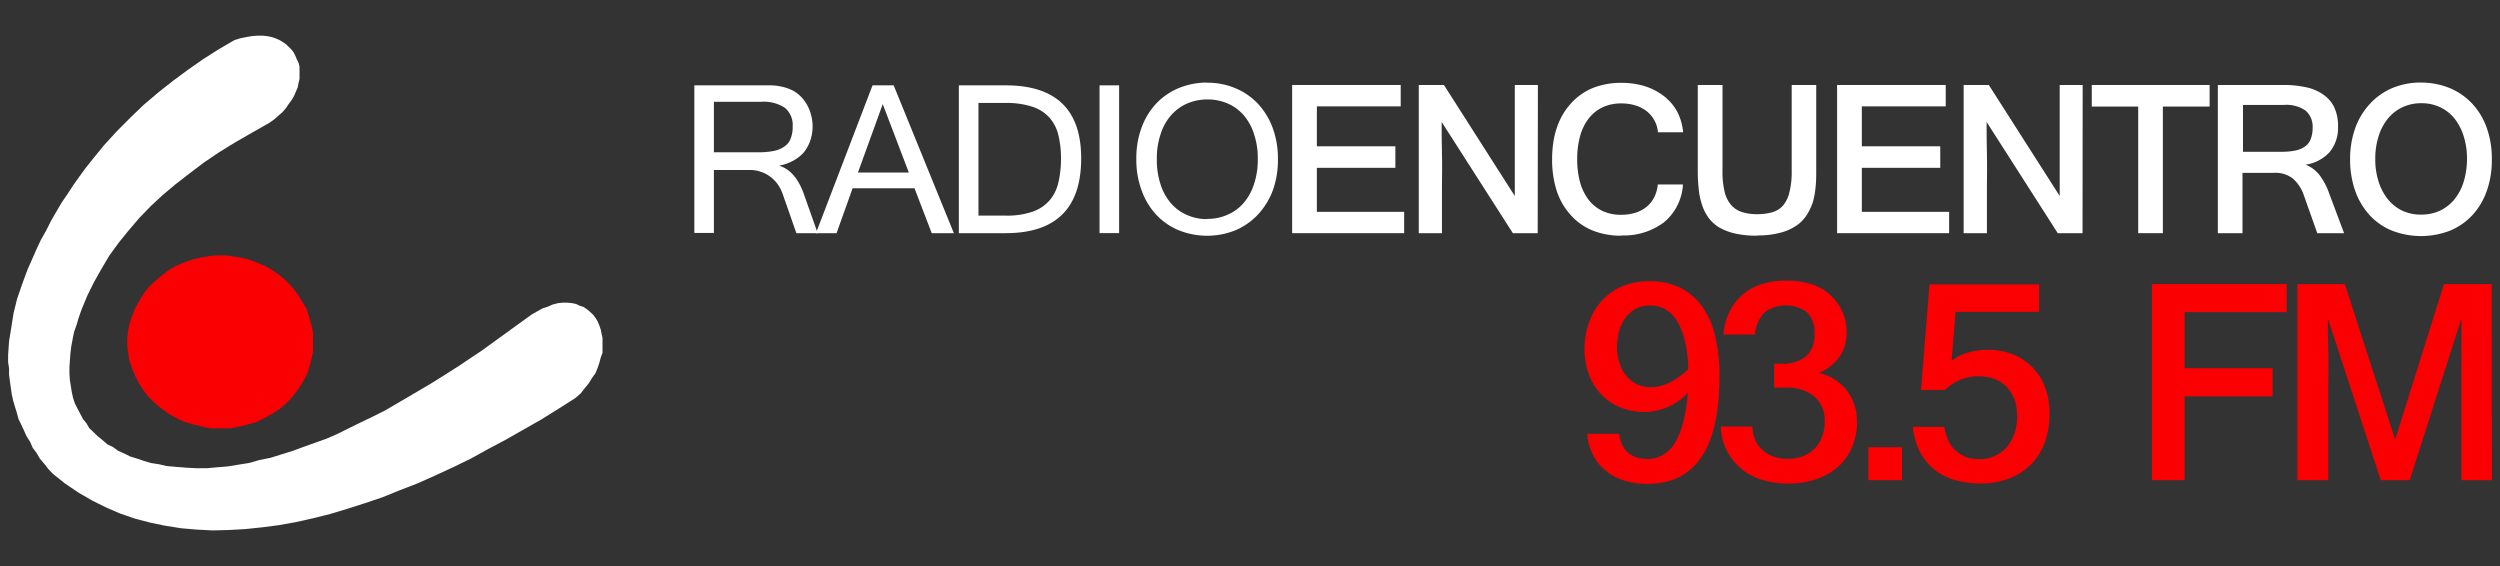 <svg id="Capa_1" data-name="Capa 1" xmlns="http://www.w3.org/2000/svg" width="397.46" height="90" viewBox="0 0 397.46 90">
  <rect x="0" y="0" width="397.46" height="90" fill="#333333" stroke="none"/>
  <defs>
    <style>
      .cls-1, .cls-3 {
        fill: #fff;
      }

      .cls-1, .cls-2 {
        fill-rule: evenodd;
      }

      .cls-2, .cls-4 {
        fill: #fb0002;
      }
    </style>
  </defs>
  <g>
    <g>
      <polygon class="cls-1" points="4.36 42.9 5.06 41.32 5.78 39.68 6.49 38.16 7.34 36.65 8.13 35.08 8.97 33.63 9.82 32.18 10.76 30.81 11.61 29.5 12.53 28.2 13.47 26.9 14.45 25.66 16.45 23.19 18.52 20.92 20.71 18.72 22.85 16.66 25.2 14.67 27.56 12.81 29.97 11.03 32.33 9.38 34.81 7.81 37.3 6.36 38.22 6.08 39.23 5.88 40.07 5.74 40.93 5.67 41.71 5.67 42.43 5.74 43.14 5.88 43.77 6.08 44.41 6.36 44.99 6.7 45.49 7.05 45.91 7.46 46.33 7.87 46.7 8.35 46.97 8.9 47.2 9.45 47.47 10 47.62 10.61 47.62 11.24 47.62 11.85 47.62 12.55 47.47 13.16 47.33 13.91 47.05 14.53 46.77 15.21 46.41 15.84 45.91 16.52 45.49 17.14 44.91 17.83 44.27 18.38 43.57 19 42.78 19.55 40.02 21.12 37.38 22.64 34.81 24.22 32.39 25.86 30.12 27.58 27.9 29.3 25.85 31.02 23.93 32.81 22.14 34.66 20.44 36.65 18.88 38.57 17.38 40.64 16.16 42.7 14.96 44.82 13.9 46.96 12.96 49.23 12.53 50.45 12.18 51.63 11.77 52.8 11.54 53.96 11.32 55.13 11.19 56.23 11.11 57.33 11.04 58.36 11.04 59.39 11.11 60.42 11.26 61.38 11.4 62.27 11.61 63.24 11.9 64.13 12.32 64.96 12.75 65.78 13.19 66.61 13.74 67.29 14.18 68.05 14.89 68.73 15.53 69.35 16.3 69.97 17.08 70.65 17.95 71.07 18.8 71.68 19.73 72.09 20.71 72.58 21.79 72.91 22.85 73.27 23.99 73.61 25.27 73.81 26.49 74.09 28.05 74.23 29.69 74.36 31.25 74.44 32.88 74.44 34.53 74.29 36.16 74.16 37.88 73.88 39.58 73.61 41.28 73.13 42.99 72.79 44.78 72.23 46.55 71.68 48.19 71.07 50.11 70.38 51.88 69.76 53.74 68.94 55.52 68.05 57.36 67.15 59.21 66.26 61.14 65.3 64.91 63.1 68.76 60.83 72.67 58.36 76.58 55.75 80.49 52.92 84.47 50.04 85.4 49.5 86.27 49.02 87.11 48.75 87.9 48.4 88.74 48.19 89.46 48.12 90.16 48.12 90.95 48.19 91.6 48.33 92.16 48.6 92.79 48.81 93.3 49.16 93.79 49.56 94.3 50.04 94.67 50.53 95.01 51.08 95.29 51.76 95.51 52.39 95.64 53.07 95.79 53.69 95.79 54.51 95.79 55.27 95.79 56.09 95.51 56.84 95.29 57.67 95.01 58.5 94.67 59.33 94.09 60.14 93.59 60.96 92.95 61.73 92.31 62.56 91.45 63.3 88.74 65.02 85.98 66.74 83.19 68.32 80.42 69.9 77.57 71.41 74.86 72.91 72.02 74.29 69.18 75.6 66.4 76.84 63.56 77.94 60.85 79.04 58.01 80 55.23 80.89 52.47 81.72 49.75 82.4 46.97 83.02 44.27 83.5 41.64 83.84 38.94 84.12 36.38 84.26 33.81 84.33 31.18 84.19 28.77 83.98 26.2 83.57 23.85 83.08 21.5 82.47 19.09 81.64 16.87 80.68 14.68 79.59 12.53 78.35 10.39 76.91 8.41 75.33 7.69 74.57 7.05 73.75 6.34 72.91 5.78 71.96 5.21 71.21 4.79 70.25 4.21 69.35 3.79 68.39 3.37 67.5 2.94 66.61 2.66 65.57 2.36 64.61 2.08 63.65 1.87 62.69 1.72 61.66 1.58 60.63 1.44 59.59 1.44 58.56 1.29 57.54 1.29 56.45 1.44 54.24 1.79 52.11 2.16 49.77 2.72 47.51 3.5 45.24 4.36 42.9"/>
      <polygon class="cls-2" points="35.12 40.61 35.83 40.61 36.53 40.68 37.32 40.82 38.03 40.9 39.45 41.23 40.81 41.72 42.09 42.26 43.3 42.95 44.5 43.78 45.51 44.67 46.43 45.63 47.29 46.73 48 47.9 48.72 49.06 49.14 50.37 49.5 51.67 49.64 52.23 49.77 52.98 49.77 53.68 49.77 54.43 49.77 55.12 49.77 55.8 49.64 56.48 49.5 57.17 49.14 58.48 48.72 59.71 48 60.95 47.29 62.05 46.43 63.15 45.51 64.11 44.5 65 43.3 65.76 42.09 66.45 40.81 67.07 39.45 67.47 38.03 67.82 37.32 67.96 36.53 68.1 35.83 68.1 35.12 68.1 34.34 68.1 33.55 68.1 32.76 67.96 32.13 67.82 30.71 67.47 29.29 67.07 28 66.45 26.79 65.76 25.73 65 24.66 64.11 23.66 63.15 22.81 62.05 22.1 60.95 21.46 59.71 20.96 58.48 20.52 57.17 20.45 56.48 20.31 55.8 20.24 55.12 20.24 54.43 20.24 53.68 20.31 52.98 20.45 52.23 20.52 51.67 20.96 50.37 21.46 49.06 22.1 47.9 22.81 46.73 23.66 45.63 24.66 44.67 25.73 43.78 26.79 42.95 28 42.26 29.29 41.72 30.71 41.23 32.13 40.9 32.76 40.82 33.55 40.68 34.34 40.61 35.12 40.61"/>
    </g>
    <g>
      <path class="cls-3" d="M130,37.07h-3.39l-2.2-6.3a6.39,6.39,0,0,0-.79-1.51,5.41,5.41,0,0,0-1.17-1.17,4.75,4.75,0,0,0-1.48-.77,4.84,4.84,0,0,0-1.71-.29H113.5v10h-3.11V13.57h10.4c.64,0,1.24,0,1.82,0a8.25,8.25,0,0,1,1.62.2,7,7,0,0,1,1.47.46,5,5,0,0,1,1.31.83,6.21,6.21,0,0,1,1.62,2.27,7.19,7.19,0,0,1,.56,2.75,6.8,6.8,0,0,1-.37,2.27,6.08,6.08,0,0,1-1,1.84,5.88,5.88,0,0,1-1.68,1.34,7.22,7.22,0,0,1-2.19.79v.05c1.64.52,2.9,1.95,3.77,4.25ZM113.5,24.21h7A12.05,12.05,0,0,0,123,24a4.49,4.49,0,0,0,1.7-.7,2.66,2.66,0,0,0,1-1.26,4.89,4.89,0,0,0,.32-1.91,3.54,3.54,0,0,0-1.25-3,6.19,6.19,0,0,0-3.79-.95H113.5Z"/>
      <path class="cls-3" d="M151.65,37.07h-3.52l-2.74-7.14h-9.84L133,37.07h-3.28l9-23.5h3.36Zm-7.16-9.64-4.15-10.88L136.4,27.43Z"/>
      <path class="cls-3" d="M171.89,25.18q0,11.88-12,11.89h-7.45V13.57h7.45q12,0,12,11.61m-3.21,0a15.4,15.4,0,0,0-.41-3.68,6.43,6.43,0,0,0-1.41-2.78,6.2,6.2,0,0,0-2.7-1.74,13.07,13.07,0,0,0-4.28-.61h-4.32V34.28h4.32a12.37,12.37,0,0,0,4.26-.62,6.23,6.23,0,0,0,2.71-1.79A6.65,6.65,0,0,0,168.27,29a16.41,16.41,0,0,0,.41-3.83"/>
      <rect class="cls-3" x="174.81" y="13.57" width="3.11" height="23.49"/>
      <path class="cls-3" d="M191.92,13.15a11.39,11.39,0,0,1,4.5.88A10.49,10.49,0,0,1,200,16.5a11.5,11.5,0,0,1,2.33,3.82,14.12,14.12,0,0,1,.84,5,14.3,14.3,0,0,1-.83,5A11.63,11.63,0,0,1,200,34.1a10.61,10.61,0,0,1-3.56,2.5,12.1,12.1,0,0,1-9.06,0,10.33,10.33,0,0,1-3.57-2.48,11.18,11.18,0,0,1-2.31-3.85,13.92,13.92,0,0,1-.84-5,13.88,13.88,0,0,1,.84-5,11.3,11.3,0,0,1,2.34-3.83A10.47,10.47,0,0,1,187.42,14a11.72,11.72,0,0,1,4.5-.87m0,21.67a7.65,7.65,0,0,0,3.23-.66,7,7,0,0,0,2.55-1.85,8.5,8.5,0,0,0,1.66-3,12.19,12.19,0,0,0,.61-4,12.09,12.09,0,0,0-.61-4,8.4,8.4,0,0,0-1.66-3,7.17,7.17,0,0,0-2.53-1.84,7.92,7.92,0,0,0-3.18-.64,8.13,8.13,0,0,0-3.23.64,7.19,7.19,0,0,0-2.57,1.87,8.28,8.28,0,0,0-1.67,3,12,12,0,0,0-.6,4,12.48,12.48,0,0,0,.59,4,8.5,8.5,0,0,0,1.66,3,7,7,0,0,0,2.53,1.85,7.6,7.6,0,0,0,3.22.66"/>
      <polygon class="cls-3" points="223.24 37.07 205.43 37.07 205.43 13.51 222.69 13.51 222.69 16.91 209.36 16.91 209.36 23.26 221.84 23.26 221.84 26.68 209.36 26.68 209.36 33.68 223.24 33.68 223.24 37.07"/>
      <path class="cls-3" d="M244.47,37.07h-3.95L229.2,19.39c0,1.72,0,3.44.05,5.14s0,3.41,0,5.14v7.4h-3.69V13.51h4l11.27,17.65c0-1.72,0-3.43,0-5.12s0-3.4,0-5.13v-7.4h3.67Z"/>
      <path class="cls-3" d="M257.75,37.47a12,12,0,0,1-4.51-.81,9.32,9.32,0,0,1-3.49-2.44,10.54,10.54,0,0,1-2.26-3.89,16.3,16.3,0,0,1-.73-5q0-5.59,3-8.89a9.52,9.52,0,0,1,3.52-2.47,12.16,12.16,0,0,1,4.48-.8,12.79,12.79,0,0,1,3.6.49,9.63,9.63,0,0,1,3,1.49,7.86,7.86,0,0,1,2.29,2.6,8.9,8.9,0,0,1,.94,3.28h-4A4.73,4.73,0,0,0,263,19.1a4.9,4.9,0,0,0-1.21-1.43,5.59,5.59,0,0,0-1.79-.91,7.58,7.58,0,0,0-2.24-.32,6.94,6.94,0,0,0-2.89.58,6.06,6.06,0,0,0-2.22,1.73,7.91,7.91,0,0,0-1.41,2.78,13.44,13.44,0,0,0-.49,3.76,13.66,13.66,0,0,0,.48,3.78,8.17,8.17,0,0,0,1.4,2.78,6,6,0,0,0,2.19,1.71,6.85,6.85,0,0,0,2.87.59,7.89,7.89,0,0,0,2.3-.32,5.32,5.32,0,0,0,1.78-.94,4.66,4.66,0,0,0,1.21-1.5,5.56,5.56,0,0,0,.58-2.06h4a8.38,8.38,0,0,1-3,6,10.59,10.59,0,0,1-6.77,2.1"/>
      <path class="cls-3" d="M279.34,37.47a15.43,15.43,0,0,1-3.56-.36,9.29,9.29,0,0,1-2.54-1,6,6,0,0,1-1.7-1.62,7.23,7.23,0,0,1-1-2.1,11,11,0,0,1-.48-2.45,24.27,24.27,0,0,1-.14-2.74V13.51h3.93V27.15a13.3,13.3,0,0,0,.32,3.26,5.11,5.11,0,0,0,1,2.12,3.84,3.84,0,0,0,1.71,1.16,7.7,7.7,0,0,0,2.49.36,8.7,8.7,0,0,0,2.41-.31,3.66,3.66,0,0,0,1.72-1.09,5.13,5.13,0,0,0,1-2.13,13.3,13.3,0,0,0,.35-3.37V13.51h3.9V27.15c0,.82,0,1.65-.09,2.48a13.15,13.15,0,0,1-.41,2.38,8.5,8.5,0,0,1-1,2.15,5.69,5.69,0,0,1-1.67,1.72A8.05,8.05,0,0,1,283.05,37a13.75,13.75,0,0,1-3.71.43"/>
      <polygon class="cls-3" points="309.88 37.07 292.07 37.07 292.07 13.51 309.34 13.51 309.34 16.91 296 16.91 296 23.26 308.47 23.26 308.47 26.68 296 26.68 296 33.68 309.88 33.68 309.88 37.07"/>
      <path class="cls-3" d="M331.09,37.07h-3.94L315.84,19.39c0,1.72,0,3.44.05,5.14s0,3.41,0,5.14v7.4h-3.7V13.51h4l11.27,17.65c0-1.72,0-3.43,0-5.12V13.51h3.65Z"/>
      <polygon class="cls-3" points="351.29 16.94 343.86 16.94 343.86 37.07 339.94 37.07 339.94 16.94 332.56 16.94 332.56 13.51 351.29 13.51 351.29 16.94"/>
      <path class="cls-3" d="M372.67,37.07h-4.26l-2.13-6a6.13,6.13,0,0,0-1.76-2.69,4.51,4.51,0,0,0-3-.9h-5v9.6h-3.92V13.51h10.45a16.31,16.31,0,0,1,3.46.34A7.32,7.32,0,0,1,369.31,15a5.24,5.24,0,0,1,1.77,2,7,7,0,0,1,.63,3.18,6,6,0,0,1-1.34,4,6.41,6.41,0,0,1-3.82,2,5.28,5.28,0,0,1,2.19,1.62,10.47,10.47,0,0,1,1.55,2.92ZM356.6,24.13h6.12a11.11,11.11,0,0,0,2.23-.2,4,4,0,0,0,1.55-.67,2.58,2.58,0,0,0,.87-1.17,4.73,4.73,0,0,0,.3-1.75,3.39,3.39,0,0,0-1.11-2.75,5.33,5.33,0,0,0-3.43-.91H356.6Z"/>
      <path class="cls-3" d="M384.9,13.13a11.94,11.94,0,0,1,4.58.88,10.29,10.29,0,0,1,3.57,2.48,11,11,0,0,1,2.3,3.83,14.37,14.37,0,0,1,.81,5,14.54,14.54,0,0,1-.79,5,11.09,11.09,0,0,1-2.27,3.85,10.13,10.13,0,0,1-3.56,2.49,12.78,12.78,0,0,1-9.27,0,9.88,9.88,0,0,1-3.55-2.47,11.29,11.29,0,0,1-2.28-3.84,14.92,14.92,0,0,1-.81-5,14.61,14.61,0,0,1,.82-5,11.23,11.23,0,0,1,2.32-3.83A10.2,10.2,0,0,1,380.34,14a11.77,11.77,0,0,1,4.56-.88m0,21a7.08,7.08,0,0,0,3-.62,6.64,6.64,0,0,0,2.31-1.8,8.24,8.24,0,0,0,1.47-2.79,12.21,12.21,0,0,0,.53-3.64,11.55,11.55,0,0,0-.52-3.6,8.59,8.59,0,0,0-1.45-2.81,6.5,6.5,0,0,0-2.27-1.8,6.86,6.86,0,0,0-3-.65,7,7,0,0,0-3,.63,6.61,6.61,0,0,0-2.32,1.8,8.27,8.27,0,0,0-1.48,2.79,11.64,11.64,0,0,0-.54,3.64,11.59,11.59,0,0,0,.54,3.64,8.62,8.62,0,0,0,1.48,2.79,6.66,6.66,0,0,0,2.29,1.8,7,7,0,0,0,3,.62"/>
      <path class="cls-4" d="M268.37,62.4a9.41,9.41,0,0,1-6.89,3.09,10,10,0,0,1-3.84-.71,8.38,8.38,0,0,1-3-2,8.92,8.92,0,0,1-2-3.18,11.35,11.35,0,0,1-.73-4.12,12.58,12.58,0,0,1,.71-4.19,9.69,9.69,0,0,1,2-3.42,9.1,9.1,0,0,1,3.24-2.34,11.21,11.21,0,0,1,4.4-.82,10.85,10.85,0,0,1,4.79,1,9.83,9.83,0,0,1,3.5,2.92,13,13,0,0,1,2.12,4.75,26.53,26.53,0,0,1,.7,6.48c0,5.63-.93,9.88-2.84,12.75s-4.77,4.32-8.65,4.32a12.3,12.3,0,0,1-3.61-.52,8,8,0,0,1-2.88-1.5,7.64,7.64,0,0,1-2.07-2.46,9.54,9.54,0,0,1-1-3.48h5.09c.37,2.71,1.91,4,4.61,4a4.37,4.37,0,0,0,2.46-.72,5.65,5.65,0,0,0,1.91-2,13.88,13.88,0,0,0,1.27-3.33,27,27,0,0,0,.67-4.49m.07-3.73a20.06,20.06,0,0,0-.49-4.31,11.23,11.23,0,0,0-1.19-3.18,5.57,5.57,0,0,0-1.89-2,5.15,5.15,0,0,0-4.78-.12,5,5,0,0,0-1.63,1.44,6,6,0,0,0-1,2.11,9.6,9.6,0,0,0-.34,2.49,8,8,0,0,0,.41,2.65,5.44,5.44,0,0,0,1.1,2,4.45,4.45,0,0,0,1.66,1.29,4.78,4.78,0,0,0,2.19.49c2,0,4-1,6-2.89"/>
      <path class="cls-4" d="M289.29,59.31a8,8,0,0,1,4.38,2.84,8,8,0,0,1,1.16,2.27,9.11,9.11,0,0,1,.41,2.64,10.06,10.06,0,0,1-.76,3.94,9,9,0,0,1-2.16,3.13,10.06,10.06,0,0,1-3.42,2,13.3,13.3,0,0,1-4.56.74,13.79,13.79,0,0,1-4.15-.57,9.13,9.13,0,0,1-6.63-8.49h5.06a5.25,5.25,0,0,0,.38,2,4.48,4.48,0,0,0,1.08,1.62,4.85,4.85,0,0,0,1.75,1.11,6.46,6.46,0,0,0,2.47.41,6.33,6.33,0,0,0,2.37-.44,5.29,5.29,0,0,0,1.84-1.22,4.46,4.46,0,0,0,1.16-1.85,6.32,6.32,0,0,0,.43-2.39,5,5,0,0,0-1.64-4,6.92,6.92,0,0,0-4.72-1.43h-1.68V57.82h1.07a5.88,5.88,0,0,0,4-1.17A4.5,4.5,0,0,0,288.47,53a4.36,4.36,0,0,0-1.16-3.32,5.65,5.65,0,0,0-6.79,0,5.84,5.84,0,0,0-1.52,3.5h-5a9.63,9.63,0,0,1,1-3.69,8.31,8.31,0,0,1,5.16-4.33,11.92,11.92,0,0,1,3.73-.54,13.58,13.58,0,0,1,4.06.54,8,8,0,0,1,5.39,9.64,6.71,6.71,0,0,1-.81,1.79,6.83,6.83,0,0,1-1.37,1.5,6.57,6.57,0,0,1-1.95,1.17"/>
      <rect class="cls-4" x="297.04" y="71.11" width="5.35" height="5.23"/>
      <path class="cls-4" d="M310.27,57.38a7.12,7.12,0,0,1,2.62-1.32,10.19,10.19,0,0,1,3.16-.44,10.6,10.6,0,0,1,3.87.68,8.93,8.93,0,0,1,5.19,5.21,11.81,11.81,0,0,1,.74,4.21,14.06,14.06,0,0,1-.7,4.5A10.28,10.28,0,0,1,323,73.74a9.93,9.93,0,0,1-3.49,2.3,12.88,12.88,0,0,1-4.73.82,14.62,14.62,0,0,1-4.05-.56,9.37,9.37,0,0,1-3.26-1.69,9.16,9.16,0,0,1-2.26-2.81,11,11,0,0,1-1.1-3.94h5a8.23,8.23,0,0,0,.68,2.26A4.73,4.73,0,0,0,311,71.71a6.21,6.21,0,0,0,1.66,1,6.83,6.83,0,0,0,2,.29,5.63,5.63,0,0,0,2.58-.56,5.82,5.82,0,0,0,1.91-1.47,7.26,7.26,0,0,0,1.16-2.19,8.86,8.86,0,0,0,.39-2.61,8.51,8.51,0,0,0-.44-2.69,6.12,6.12,0,0,0-1.26-2,5.82,5.82,0,0,0-1.9-1.23,7.82,7.82,0,0,0-5.44.12A7.94,7.94,0,0,0,309.21,62h-3.8l1.35-16.79h17.43v4.37H310.91Z"/>
      <polygon class="cls-4" points="363.54 49.62 347.32 49.62 347.32 58.54 361.3 58.54 361.3 63.02 347.32 63.02 347.32 76.34 342.11 76.34 342.11 45.17 363.54 45.17 363.54 49.62"/>
      <path class="cls-4" d="M396.17,76.34h-4.84V61.18c0-1.77,0-3.54,0-5.3s0-3.5,0-5.27l-8.22,25.73H378.5l-8.41-25.73c0,1.77,0,3.52.07,5.27s0,3.53,0,5.3V76.34h-4.91V45.17h7.54l8,24.71,7.76-24.71h7.58Z"/>
    </g>
  </g>
</svg>
